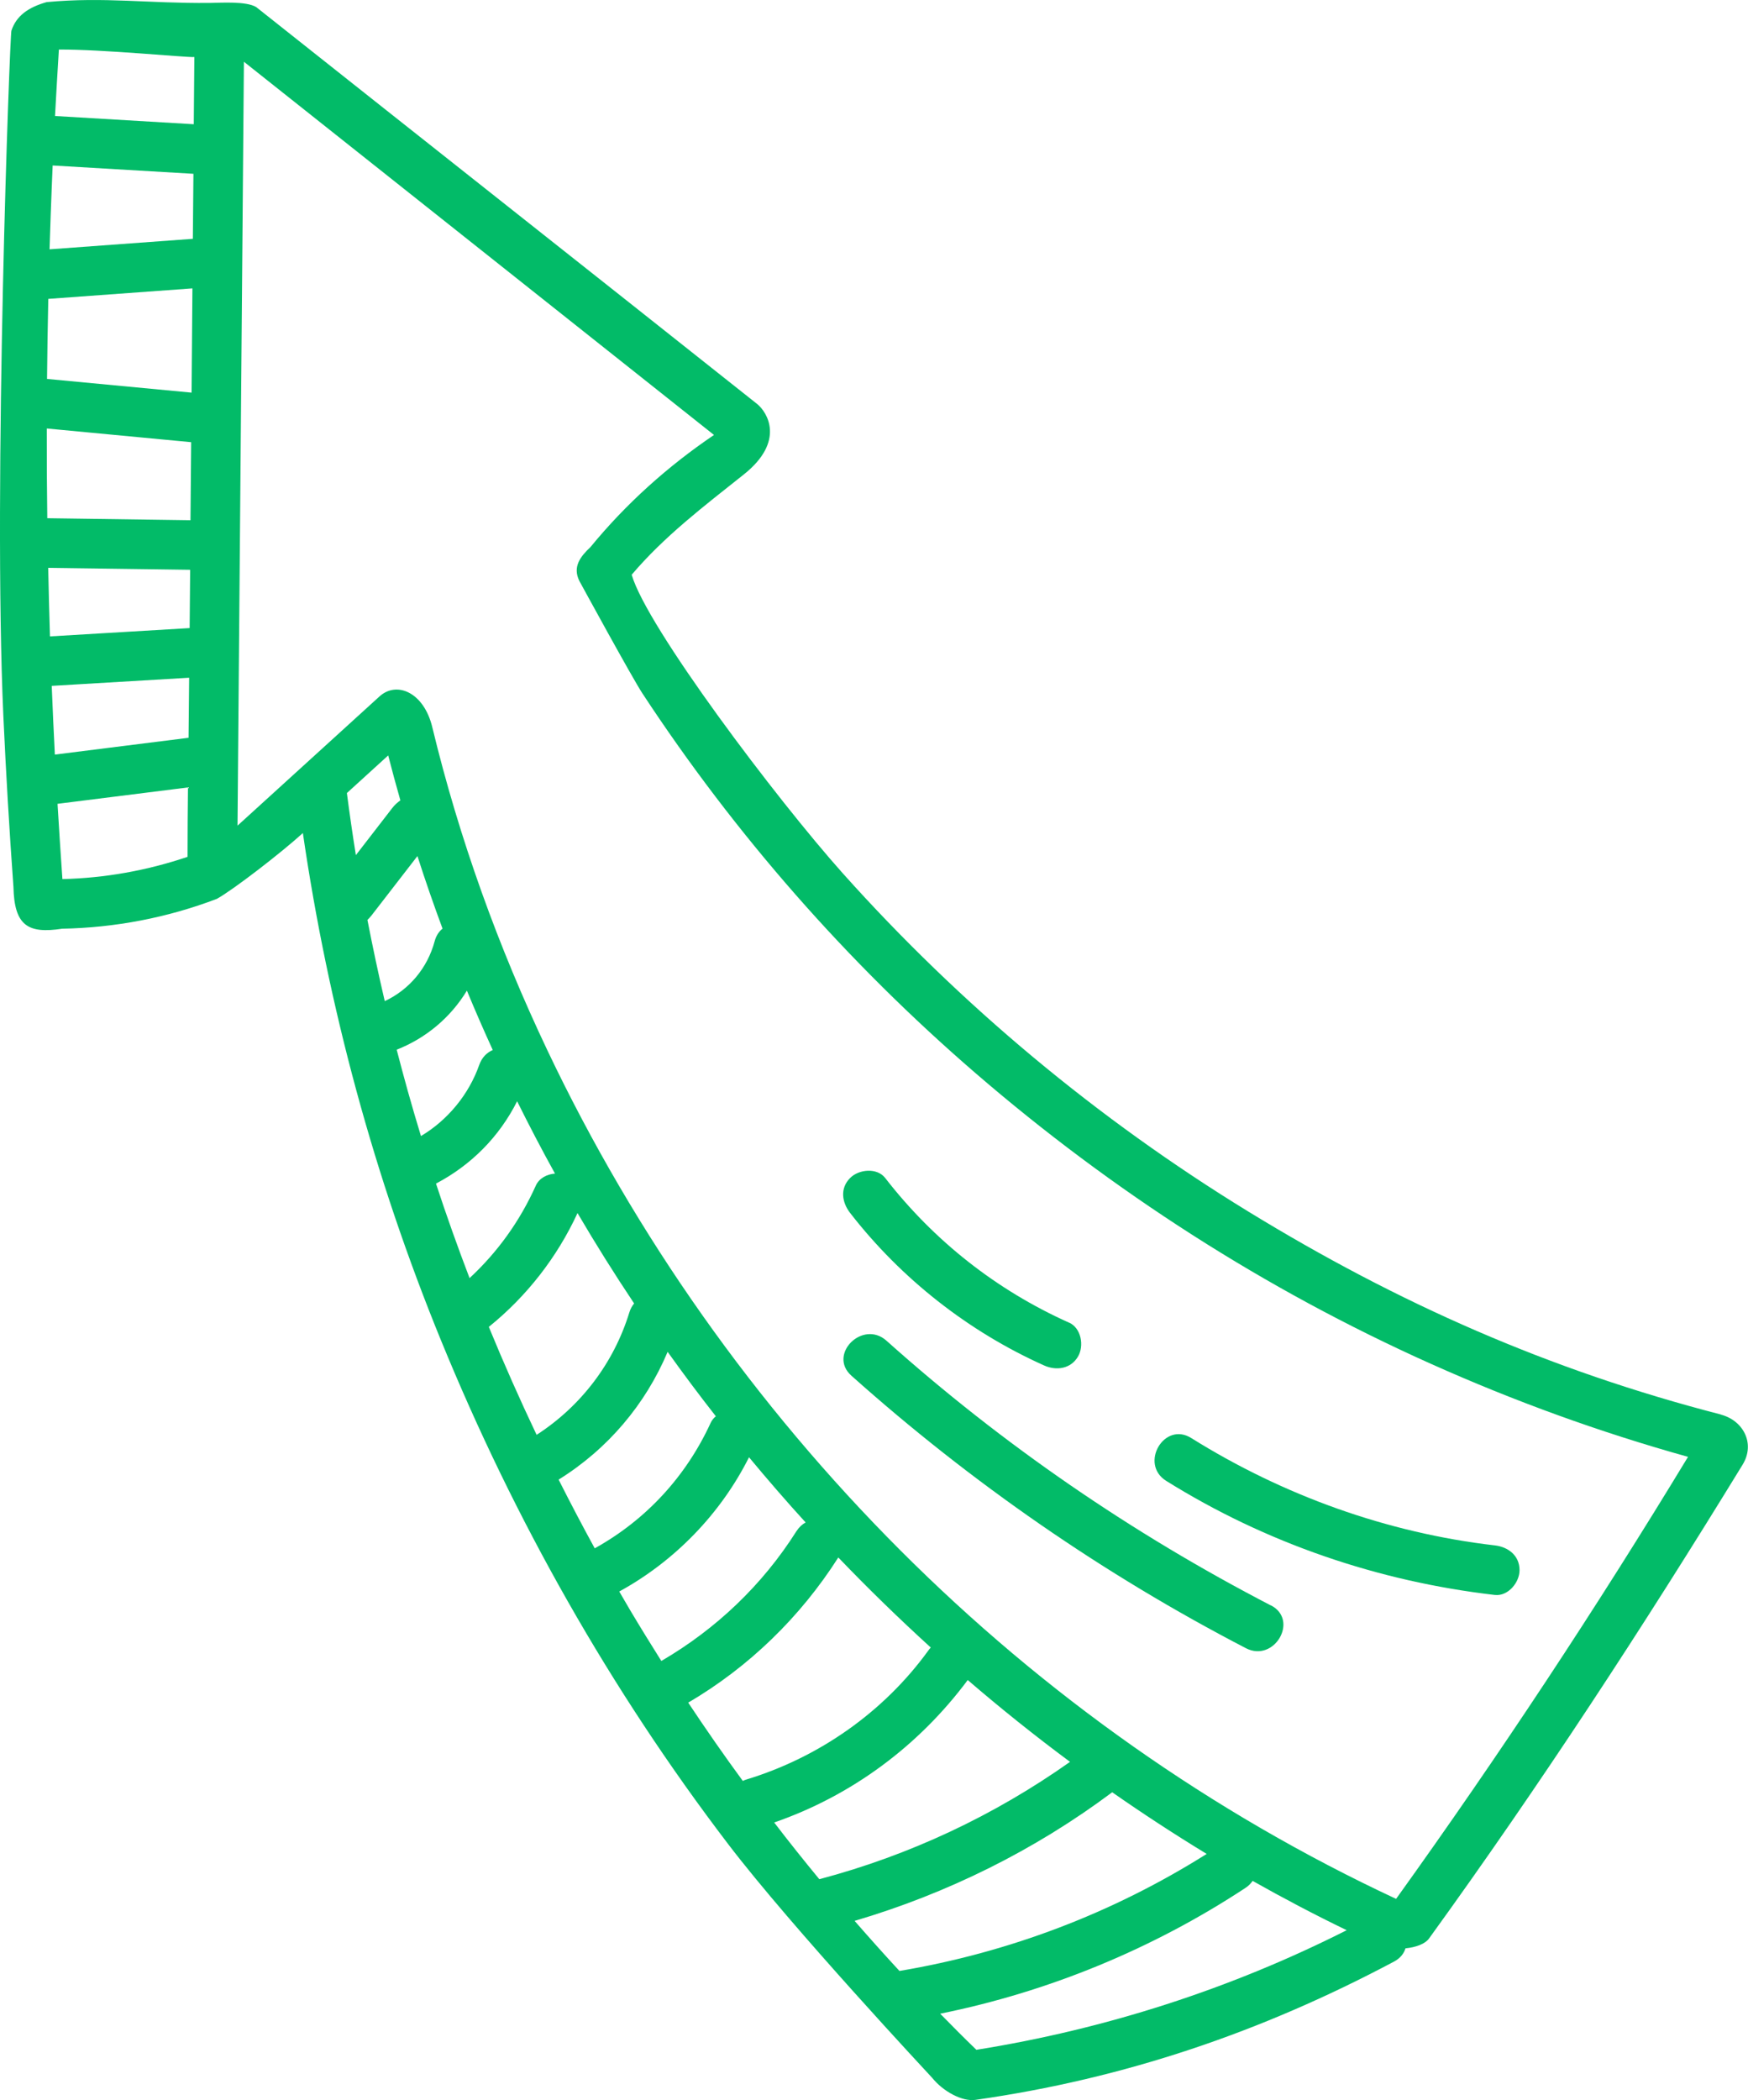 <svg xmlns="http://www.w3.org/2000/svg" id="Layer_2" data-name="Layer 2" viewBox="0 0 208.12 250"><defs><style>      .cls-1 {        fill: #02bb68;      }    </style></defs><g id="OBJECTS"><g><path class="cls-1" d="M204.89,168.39c-20.37-5.26-38.37-13.2-56.31-24.19-17.93-10.99-34.22-24.57-48.24-40.24-7.85-8.78-23.34-29.31-25.13-35.54,3.88-4.58,8.64-8.19,13.35-11.94,4.95-3.94,2.82-7.4,1.57-8.4C69.17,31.44,51.42,17.44,30.5.84c-1.18-.71-4.1-.51-5.52-.49-7.37.07-12.54-.74-19.42-.1C3.37.87,1.94,1.88,1.36,3.65c-.18.36-2.2,54.12-.96,81.6.31,6.78.71,13.55,1.2,20.32.1,4.64,1.74,5.61,5.79,4.99,6.3-.12,12.55-1.31,18.44-3.56,1.96-1.09,7.64-5.47,10.23-7.83,3.02,20.71,8.51,41,16.44,60.38,8.74,21.37,20.17,41.59,34.18,59.96,7.6,9.97,24.23,27.75,24.31,27.85,1.31,1.62,3.56,2.84,5.14,2.62,17.74-2.52,34.03-8.06,49.84-16.46.75-.4,1.18-.96,1.37-1.58,1.23-.12,2.34-.52,2.81-1.18,13.22-18.27,25.55-37.17,37.33-56.4,1.54-2.52.07-5.27-2.6-5.96ZM23.14,6.79l-.07,8c-5.51-.33-11.01-.65-16.52-.98.14-2.56.29-5.16.46-7.91,5.11-.04,15.22.96,16.12.89ZM22.34,102c-4.83,1.63-9.82,2.53-14.91,2.65-.21-2.98-.4-5.97-.58-8.96,5.18-.65,10.35-1.3,15.53-1.95-.03,2.71-.05,5.42-.05,8.14,0,.04,0,.08,0,.12ZM22.52,80.71c-.02,2.37-.05,4.75-.07,7.12-5.31.67-10.61,1.33-15.92,2-.14-2.73-.26-5.45-.37-8.18l16.36-.97v.03ZM22.57,74.77c-5.54.33-11.08.66-16.62.99-.09-2.72-.15-5.44-.21-8.16l16.9.23-.06,6.94ZM22.68,61.93c-5.68-.08-11.37-.16-17.05-.24-.05-3.56-.07-7.12-.06-10.68,5.73.54,11.46,1.08,17.19,1.63l-.08,9.29ZM22.81,46.74l-17.21-1.63c.03-3.18.08-6.35.15-9.53l17.16-1.25-.1,12.41ZM5.9,29.67c.04-1.4.09-2.8.14-4.19.07-1.99.15-3.9.23-5.78,5.59.33,11.17.66,16.76.99l-.07,7.74c-5.69.42-11.37.83-17.06,1.25ZM41.31,94.4c1.64-1.49,3.28-2.98,4.91-4.47.46,1.79.94,3.57,1.45,5.35-.36.25-.7.56-.98.93-1.44,1.86-2.88,3.73-4.32,5.59-.39-2.46-.75-4.93-1.07-7.4ZM43.74,109.52c.17-.16.32-.33.47-.51,1.83-2.37,3.66-4.74,5.49-7.1.93,2.9,1.93,5.78,2.99,8.64-.43.34-.76.83-.94,1.5-.85,3.17-3.01,5.76-5.94,7.13-.75-3.2-1.43-6.42-2.06-9.65ZM48.56,129.91c-.46-1.65-.9-3.3-1.33-4.95,3.51-1.38,6.44-3.86,8.36-7.03.98,2.37,2.01,4.73,3.08,7.07-.7.3-1.29.87-1.61,1.77-1.23,3.5-3.74,6.57-6.94,8.47-.54-1.77-1.06-3.55-1.56-5.33ZM55.91,152.16c-1.42-3.72-2.76-7.47-4-11.26,4.2-2.21,7.53-5.57,9.66-9.8,1.44,2.9,2.94,5.78,4.51,8.61-.95.07-1.88.54-2.28,1.42-1.9,4.23-4.54,7.91-7.89,11.02ZM58.21,157.95c4.5-3.63,8.13-8.29,10.55-13.54,2.14,3.65,4.39,7.24,6.74,10.76-.24.29-.44.64-.57,1.07-1.85,6.02-5.76,11.16-11.04,14.57-2.01-4.23-3.91-8.52-5.69-12.85ZM66.51,176.14c5.83-3.62,10.34-8.94,12.98-15.21,1.86,2.6,3.77,5.16,5.74,7.67-.26.21-.47.47-.62.79-2.94,6.4-7.71,11.55-13.8,14.93-1.48-2.7-2.91-5.43-4.3-8.18ZM75.03,191.69c-.44-.74-.87-1.49-1.3-2.23,6.6-3.61,12.07-9.25,15.45-15.98,2.19,2.64,4.43,5.23,6.74,7.76-.41.22-.79.57-1.1,1.05-4.05,6.4-9.56,11.64-16.08,15.44-1.26-2-2.5-4.01-3.71-6.04ZM88.44,212.01c-2.24-3.05-4.4-6.16-6.5-9.32,7.24-4.25,13.35-10.19,17.87-17.28,3.55,3.7,7.22,7.27,11.01,10.72-.11.12-.22.24-.31.38-5.29,7.3-13,12.7-21.61,15.32-.17.05-.32.11-.46.18ZM92.17,216.96c9.24-3.2,17.2-9.11,23.05-16.96,3.94,3.39,8,6.64,12.18,9.74-9.05,6.4-19.12,11.13-29.85,13.97-1.83-2.22-3.63-4.47-5.38-6.76ZM107.09,234.63c-1.81-1.96-3.59-3.95-5.34-5.96,11.03-3.25,21.46-8.42,30.67-15.31,3.67,2.56,7.42,5.01,11.25,7.34-11.16,7.03-23.55,11.74-36.57,13.93ZM116.25,244.02c-1.46-1.41-2.89-2.85-4.31-4.3,12.93-2.61,25.32-7.72,36.34-14.97.37-.24.65-.53.86-.84,3.67,2.07,7.41,4.04,11.2,5.87-13.86,7.01-28.76,11.79-44.1,14.24ZM166.24,226.06c-21.94-10.24-41.93-24.37-59.04-41.5-17.27-17.28-31.55-37.47-42.03-59.53-5.85-12.32-10.5-25.21-13.7-38.46-1-4.16-4.24-5.53-6.29-3.66l-16.9,15.38c.2-23.44.4-46.88.59-70.33.06-6.87.12-13.74.17-20.61,18.66,14.81,37.32,29.62,55.97,44.43-5.52,3.74-10.48,8.19-14.71,13.35-1.18,1.11-2.17,2.34-1.31,4.05,0,0,6.33,11.61,7.5,13.37,11.03,16.8,24.41,32.04,39.62,45.17,16.29,14.07,34.57,25.82,54.22,34.62,9.93,4.45,20.17,8.17,30.65,11.09-10.9,17.98-22.49,35.53-34.75,52.61Z"></path><path class="cls-1" d="M151.31,191.12c-16.51-8.56-31.91-19.12-45.77-31.52-2.83-2.52-7.01,1.64-4.17,4.17,14.24,12.72,30.02,23.65,46.97,32.44,3.37,1.75,6.36-3.35,2.98-5.1Z"></path><path class="cls-1" d="M177.97,183.97c-12.83-1.49-25.2-5.95-36.14-12.78-3.23-2.02-6.2,3.09-2.98,5.1,11.88,7.41,25.23,11.97,39.12,13.58,1.59.18,2.95-1.49,2.95-2.95,0-1.75-1.36-2.77-2.95-2.95Z"></path><path class="cls-1" d="M127.29,157.46c-8.65-3.88-16.09-9.74-21.9-17.23-.98-1.26-3.15-1.03-4.17,0-1.24,1.24-.98,2.91,0,4.17,6.07,7.82,14.06,14.1,23.09,18.15,1.45.65,3.17.42,4.04-1.06.74-1.26.4-3.38-1.06-4.04Z"></path></g></g></svg>